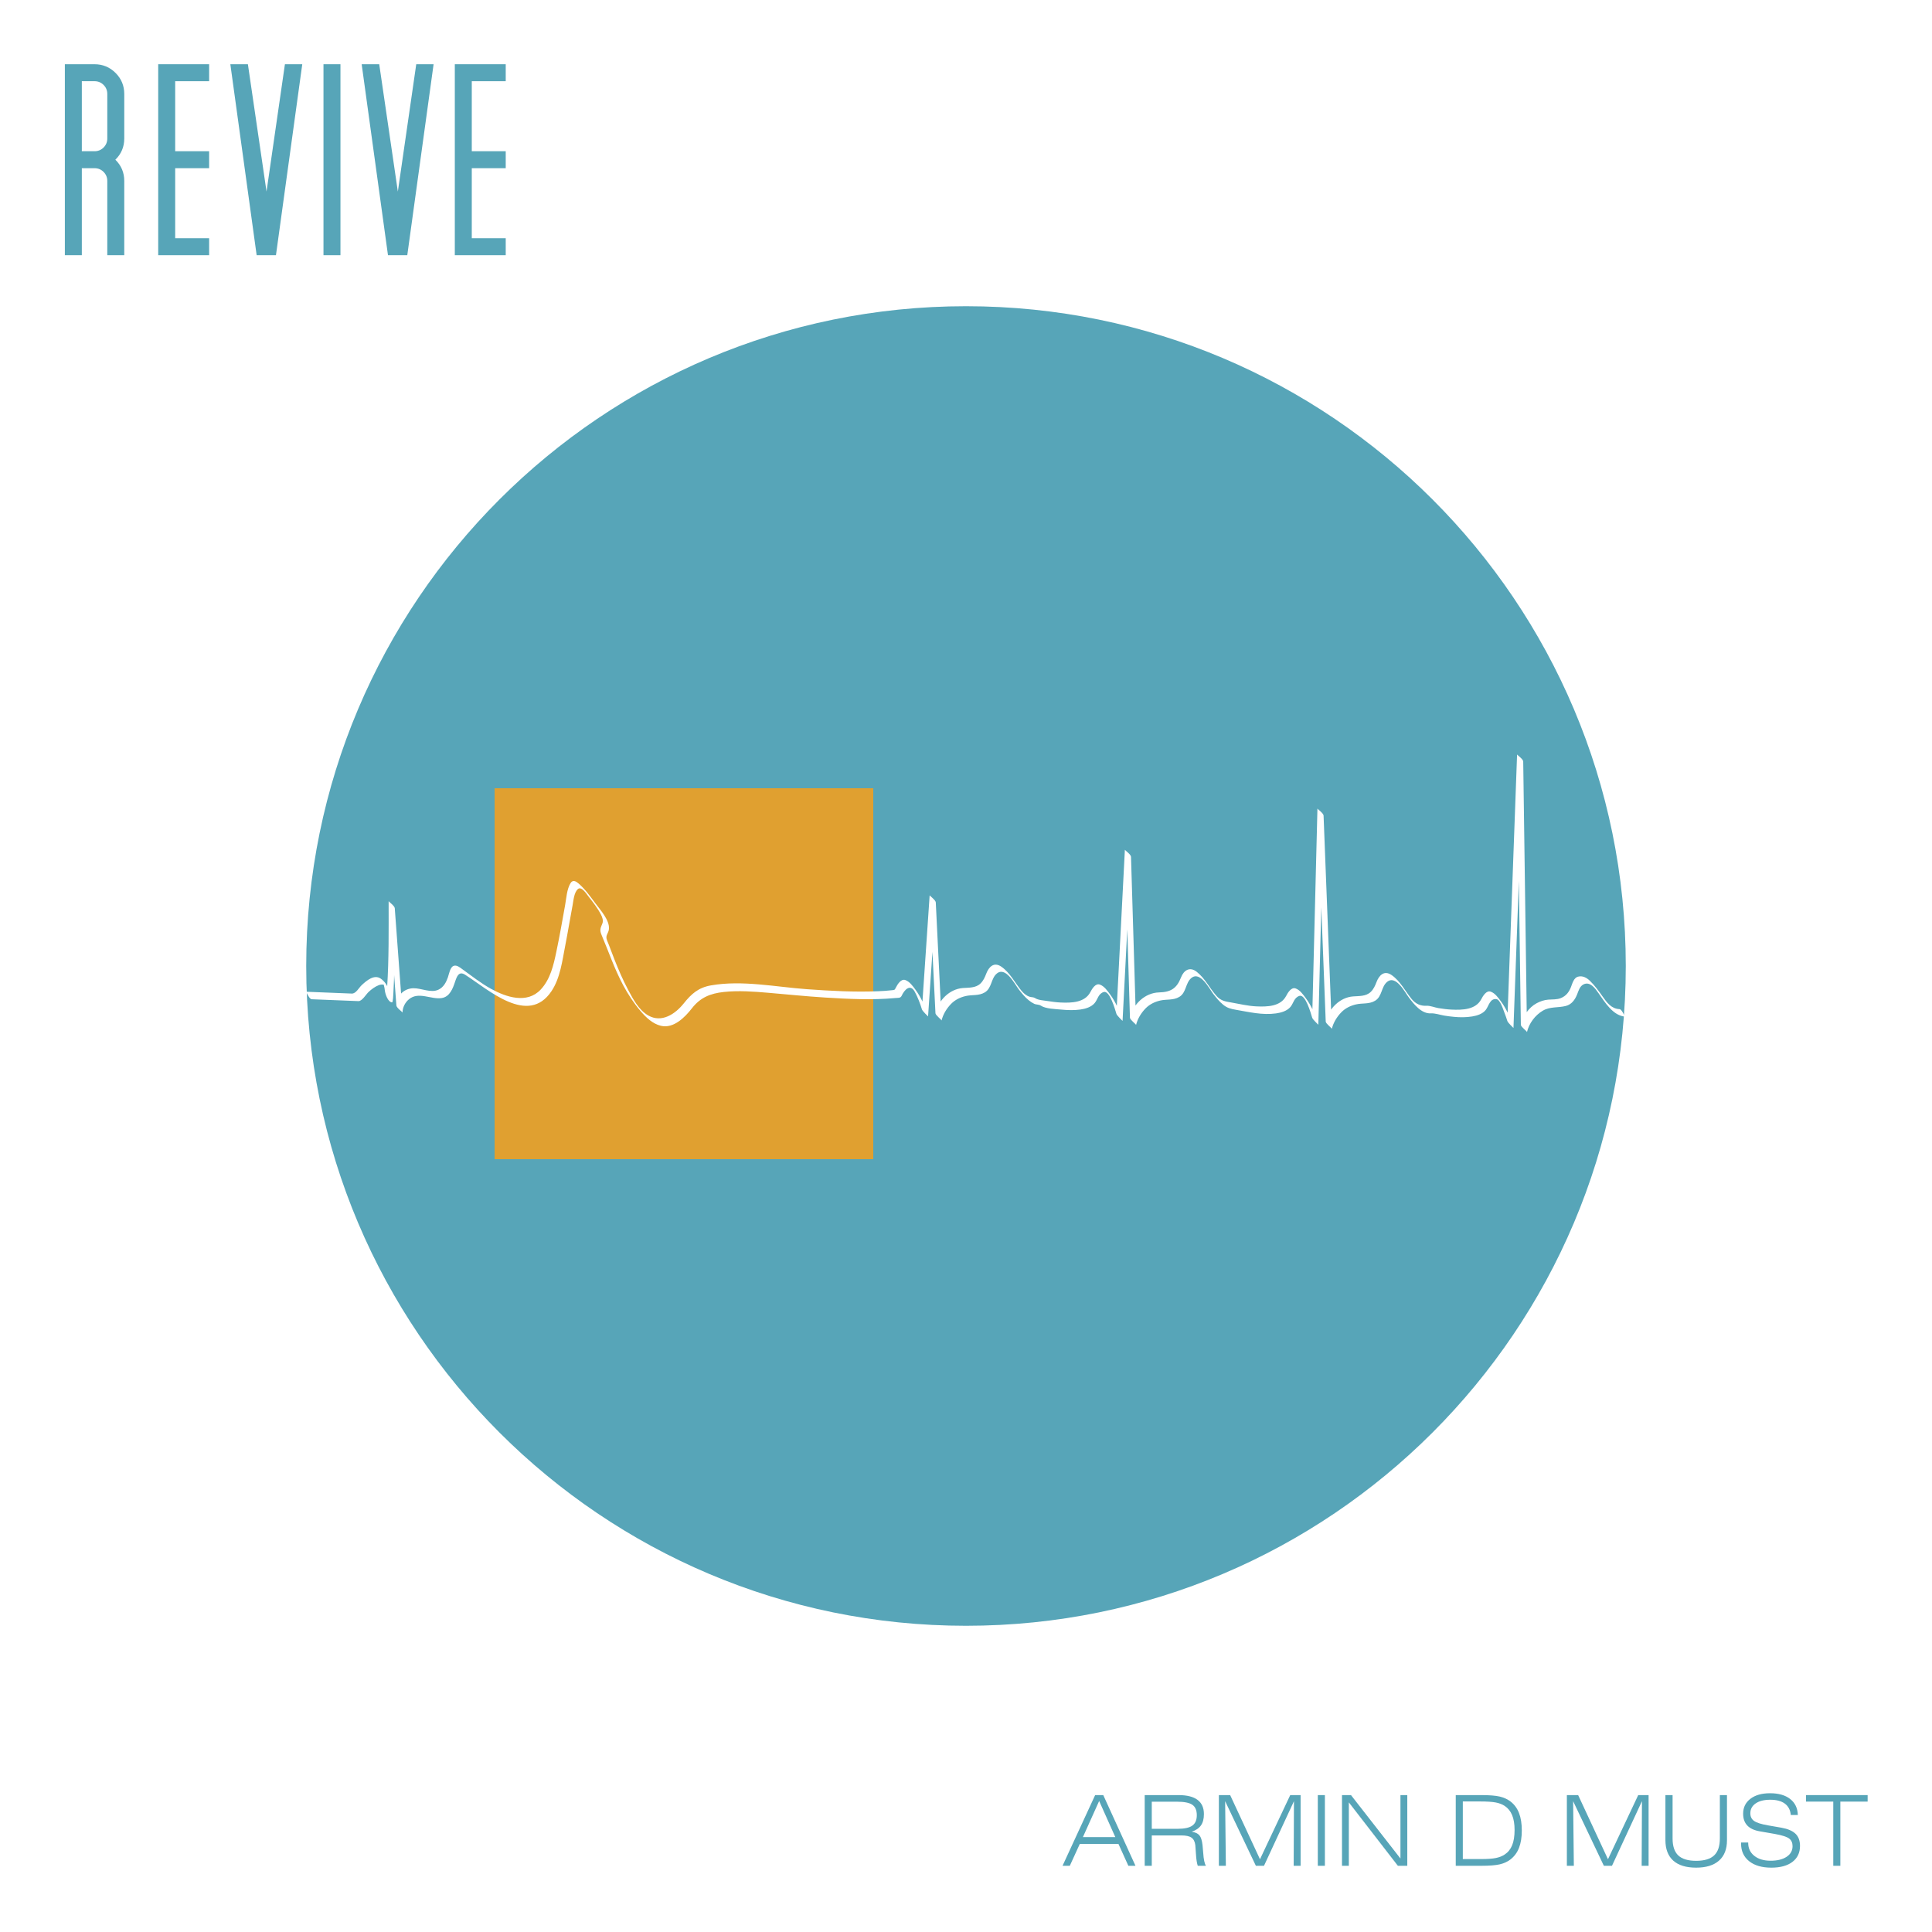 <?xml version="1.0" encoding="utf-8"?>
<!-- Generator: Adobe Illustrator 15.0.0, SVG Export Plug-In . SVG Version: 6.00 Build 0)  -->
<!DOCTYPE svg PUBLIC "-//W3C//DTD SVG 1.1//EN" "http://www.w3.org/Graphics/SVG/1.1/DTD/svg11.dtd">
<svg version="1.1" id="Layer_1" xmlns="http://www.w3.org/2000/svg" xmlns:xlink="http://www.w3.org/1999/xlink" x="0px" y="0px"
	 width="3000px" height="3000px" viewBox="0 0 3000 3000" enable-background="new 0 0 3000 3000" xml:space="preserve">
<rect fill="#FFFFFF" width="3000" height="3000"/>
<path fill="#57A5B8" d="M2524.5,1500c0,565.815-458.682,1024.5-1024.5,1024.5c-565.809,0-1024.5-458.685-1024.5-1024.5
	c0-565.813,458.691-1024.5,1024.5-1024.5C2065.818,475.5,2524.5,934.187,2524.5,1500z"/>
<g>
	<g>
		<path fill="#57A5B8" d="M1649.916,2897.19l50.615-109.765h12.615l50.02,109.765h-11.057l-15.364-33.917h-60.037l-15.512,33.917
			H1649.916z M1681.53,2852.66h50.318l-25.086-56.105L1681.53,2852.66z"/>
		<path fill="#57A5B8" d="M1777.49,2897.19v-109.765h52.617c13.062,0,22.881,2.476,29.463,7.422
			c6.579,4.948,9.869,12.319,9.869,22.116c0,7.272-1.519,13.099-4.563,17.477c-3.043,4.381-7.856,7.657-14.436,9.833
			c5.591,0.892,9.585,2.747,11.986,5.568c2.4,2.818,4.021,7.915,4.86,15.287c0.346,2.821,0.693,6.729,1.04,11.726
			c0.691,10.538,2.126,17.317,4.306,20.336h-12.767c-1.385-4.205-2.301-10.081-2.746-17.628c-0.444-7.543-0.792-12.356-1.038-14.434
			c-0.694-5.442-2.66-9.314-5.9-11.616c-3.242-2.3-8.424-3.45-15.547-3.45h-46.164v47.128H1777.49z M1827.511,2797.668h-39.039
			v42.078h40.373c10.488,0,18.035-1.657,22.639-4.971c4.6-3.313,6.9-8.708,6.9-16.18c0-7.57-2.301-12.95-6.9-16.141
			C1846.88,2799.263,1838.89,2797.668,1827.511,2797.668z"/>
		<path fill="#57A5B8" d="M1892.669,2897.19v-109.765h17.516l46.309,99.598l46.977-99.598h16.106v109.765h-10.761l0.446-100.339
			l-46.533,100.339h-12.617l-47.72-100.339l1.114,100.339H1892.669z"/>
		<path fill="#57A5B8" d="M2046.293,2897.19v-109.765h10.983v109.765H2046.293z"/>
		<path fill="#57A5B8" d="M2083.845,2897.19v-109.765h13.953l76.812,98.482v-98.482h10.613v109.765h-14.62l-76.145-98.484v98.484
			H2083.845z"/>
		<path fill="#57A5B8" d="M2300.476,2787.426c12.47,0,21.942,0.768,28.425,2.302s12.096,4.133,16.846,7.793
			c5.84,4.551,10.181,10.512,13.025,17.884c2.844,7.373,4.268,16.354,4.268,26.939c0,10.589-1.434,19.57-4.305,26.941
			c-2.87,7.374-7.297,13.385-13.283,18.033c-4.603,3.562-10.131,6.1-16.588,7.606c-6.456,1.511-15.918,2.266-28.388,2.266h-40.001
			v-109.765H2300.476z M2298.029,2797.297h-26.57v89.429h29.017c9.6,0,17.056-0.544,22.377-1.632
			c5.316-1.089,9.857-2.896,13.619-5.419c5.244-3.462,9.114-8.275,11.613-14.436c2.497-6.159,3.749-14.063,3.749-23.71
			c0-9.152-1.263-16.798-3.785-22.934c-2.523-6.133-6.382-10.934-11.577-14.396c-3.762-2.473-8.363-4.241-13.804-5.306
			C2317.223,2797.83,2309.011,2797.297,2298.029,2797.297z"/>
		<path fill="#57A5B8" d="M2433.023,2897.19v-109.765h17.514l46.311,99.598l46.979-99.598h16.104v109.765h-10.762l0.445-100.339
			l-46.532,100.339h-12.617l-47.718-100.339l1.114,100.339H2433.023z"/>
		<path fill="#57A5B8" d="M2586.052,2787.426h11.135v67.388c0,11.975,2.943,20.741,8.83,26.309
			c5.887,5.565,15.14,8.348,27.756,8.348c12.664,0,21.968-2.792,27.905-8.385c5.937-5.592,8.906-14.348,8.906-26.271v-67.388h11.056
			v70.281c0,13.656-4.118,24.134-12.356,31.43c-8.238,7.299-20.073,10.946-35.511,10.946c-15.587,0-27.433-3.636-35.548-10.909
			c-8.116-7.271-12.173-17.934-12.173-31.986V2787.426z"/>
		<path fill="#57A5B8" d="M2703.533,2861.047h11.06v0.594c0,8.361,3.164,15.066,9.499,20.113c6.331,5.046,14.767,7.568,25.306,7.568
			c10.439,0,18.727-2.039,24.861-6.123c6.135-4.08,9.205-9.561,9.205-16.438c0-5.244-1.771-9.214-5.309-11.911
			c-3.537-2.696-10.896-5.058-22.077-7.088l-23.379-4.082c-8.708-1.485-15.213-4.503-19.516-9.056
			c-4.307-4.55-6.458-10.66-6.458-18.329c0-9.647,3.757-17.354,11.28-23.117c7.521-5.765,17.688-8.647,30.501-8.647
			c13.26,0,23.688,2.983,31.282,8.943c7.594,5.963,11.565,14.238,11.912,24.825h-10.984c-0.695-7.718-3.748-13.594-9.167-17.626
			c-5.416-4.032-12.999-6.048-22.746-6.048c-9.499,0-17.02,1.893-22.559,5.677c-5.543,3.785-8.313,8.919-8.313,15.399
			c0,5.146,1.929,9.09,5.787,11.837s11.059,5.034,21.595,6.865l20.855,3.637c9.992,1.781,17.303,4.923,21.932,9.424
			c4.623,4.504,6.939,10.787,6.939,18.852c0,10.587-3.923,18.863-11.765,24.824c-7.842,5.963-18.767,8.942-32.766,8.942
			c-14.596,0-26.073-3.34-34.435-10.018c-8.363-6.68-12.543-15.81-12.543-27.386V2861.047z"/>
		<path fill="#57A5B8" d="M2846.692,2897.19v-99.67h-42.377v-10.095h95.737v10.095h-42.375v99.67H2846.692z"/>
	</g>
</g>
<g>
	<g>
		<path fill="#57A5B8" d="M192.953,396.252h-26.356V280.945c0-5.488-1.925-10.157-5.765-14.002
			c-3.846-3.84-8.515-5.766-14.002-5.766h-19.767v135.074h-26.356V99.748h46.123c12.735,0,23.607,4.504,32.615,13.507
			c9.004,9.009,13.508,19.88,13.508,32.616v69.184c0,12.962-4.612,23.941-13.837,32.945c9.225,9.009,13.837,19.988,13.837,32.945
			V396.252z M166.597,215.055v-69.184c0-5.488-1.925-10.156-5.765-14.002c-3.846-3.84-8.515-5.766-14.002-5.766h-19.767v108.719
			h19.767c5.487,0,10.156-1.921,14.002-5.766C164.672,225.217,166.597,220.547,166.597,215.055z"/>
		<path fill="#57A5B8" d="M324.729,396.252h-79.067V99.748h79.067v26.355h-52.711v108.719h52.711v26.355h-52.711v108.719h52.711
			V396.252z"/>
		<path fill="#57A5B8" d="M469.356,99.748L428.51,396.252h-29.985L357.679,99.748h27.262l28.914,197.705l28.564-197.705H469.356z"/>
		<path fill="#57A5B8" d="M528.655,396.252h-26.356V99.748h26.356V396.252z"/>
		<path fill="#57A5B8" d="M673.282,99.748l-40.847,296.504h-29.984L561.604,99.748h27.262l28.914,197.705l28.564-197.705H673.282z"
			/>
		<path fill="#57A5B8" d="M785.293,396.252h-79.068V99.748h79.068v26.355h-52.712v108.719h52.712v26.355h-52.712v108.719h52.712
			V396.252z"/>
	</g>
</g>
<rect x="768" y="1224" fill="#E0A030" width="588" height="576"/>
<g>
	<path fill="#FFFFFF" d="M483.983,1551.625c24.203,0.968,48.406,1.937,72.609,2.905c5.638,0.226,11.856-10.635,15.854-14.324
		c4.602-4.246,9.726-8.098,15.583-10.403c2.66-1.047,5.504-1.327,8.276-0.629c2.551,0.643-1.629-3.912-0.216,0.733
		c0.833,2.735,1.184,5.632,1.547,8.458c0.704,5.469,4.679,17.576,11.121,18.162c1.583,0.144,2.016-13.471,2.078-14.485
		c1.667-27.061,1.681-54.266,1.938-81.368c0.16-16.812,0.257-33.626,0.258-50.439c-3.175-3.632-6.35-7.265-9.525-10.897
		c4.001,54.005,8.001,108.011,12.002,162.016c0.273,3.691,9.533,10.114,9.525,10.897c0.077-7.831,3.953-15.592,9.911-20.543
		c15.12-12.565,34.19,0.639,50.95-1.93c12.59-1.93,17.305-14.999,20.802-25.483c2.783-8.343,5.914-16.876,15.691-10.637
		c36.229,23.119,97.614,79.608,133.9,25.524c13.72-20.449,16.799-47.313,21.434-70.879c4.106-20.885,7.451-41.906,11.43-62.814
		c1.363-7.162,2.234-20.292,8.608-25.244c5.517-4.286,13.678,8.782,16.02,11.742c7.005,8.859,14.086,17.923,19.293,27.981
		c2.185,4.22,4.159,9.317,2.309,13.99c-2.837,7.164-4.651,9.777-1.283,17.752c11.042,26.143,20.049,52.795,33.457,77.943
		c7.71,14.461,16.708,28.15,27.366,40.612c8.289,9.692,18.513,19.482,31.257,22.57c19.725,4.778,37.414-13.217,48.331-27.26
		c12.952-16.662,28.61-23.014,49.535-25.253c22.696-2.429,45.903-0.693,68.56,1.229c29.589,2.51,59.095,5.577,88.74,7.421
		c36.049,2.243,72.819,4.153,108.877,0.775c4.222-0.396,8.104,0.41,9.885-3.523c4.181-9.237,13.339-19.11,20.359-6.233
		c4.691,8.605,8.276,17.992,11.125,27.363c0.84,2.764,9.524,10.908,9.525,10.897c4-59.006,8-118.012,12.001-177.018
		c-3.176-3.632-6.351-7.265-9.525-10.897c3,61.006,6.001,122.012,9.001,183.019c0.155,3.15,9.736,10.233,9.488,11.272
		c2.314-9.683,7.925-18.756,14.801-25.82c6.15-6.318,14.13-10.162,22.625-12.143c10.203-2.379,20.3-0.043,29.729-5.689
		c11.071-6.628,9.381-21.498,18.529-29.169c13.888-11.646,27.938,16.323,34.127,24.438c4.579,6.006,9.579,12.117,15.46,16.909
		c2.67,2.175,5.413,4.021,8.52,5.521c3.187,1.539,7.398,0.944,10.184,2.806c7.618,5.093,22.89,5.339,31.976,6.222
		c9.831,0.955,19.654,1.275,29.462-0.085c7.895-1.095,17.082-3.734,22.382-10.141c4.858-5.874,5.441-14.279,13.856-17.042
		c9.435-3.099,17.706,26.836,19.859,33.919c0.856,2.815,9.529,10.83,9.525,10.897c4.382-84.934,8.764-169.869,13.146-254.803
		c-3.175-3.632-6.351-7.265-9.525-10.897c2.619,86.935,5.237,173.869,7.856,260.804c0.097,3.204,9.748,10.188,9.488,11.272
		c2.314-9.683,7.925-18.756,14.801-25.82c6.15-6.318,14.131-10.162,22.626-12.143c10.203-2.379,20.3-0.043,29.729-5.689
		c11.07-6.628,9.38-21.498,18.528-29.169c13.888-11.646,27.938,16.323,34.127,24.438c4.579,6.006,9.579,12.117,15.46,16.909
		c6.271,5.109,11.977,6.509,19.716,7.831c20.834,3.556,41.144,8.585,62.425,5.633c7.895-1.095,17.082-3.734,22.382-10.141
		c4.858-5.874,5.441-14.279,13.856-17.042c9.435-3.099,17.706,26.836,19.859,33.919c0.883,2.902,9.53,10.699,9.525,10.897
		c2.521-100.56,5.044-201.12,7.565-301.679c0.193-7.708,0.387-15.416,0.58-23.124c-3.175-3.632-6.351-7.265-9.525-10.897
		c3.918,100.804,7.835,201.608,11.753,302.412c0.368,9.464,0.736,18.928,1.104,28.392c0.124,3.179,9.743,10.208,9.488,11.272
		c2.314-9.683,7.925-18.756,14.801-25.82c6.15-6.318,14.131-10.162,22.626-12.143c10.203-2.379,20.3-0.043,29.729-5.689
		c11.07-6.628,9.38-21.498,18.528-29.169c13.888-11.646,27.938,16.323,34.127,24.438c8.005,10.499,19.393,25.123,34.161,24.328
		c6.535-0.352,13.791,2.285,20.256,3.401c5.152,0.89,10.347,1.498,15.55,2.003c9.405,0.914,18.96,0.891,28.298-0.631
		c7.453-1.214,16.134-3.964,20.969-10.193c4.623-5.956,6.412-17.904,16.397-16.745c6.105,0.709,10.84,16.787,12.813,21.791
		c1.572,3.988,3.007,8.052,4.254,12.154c0.871,2.864,9.53,10.756,9.525,10.897c3.665-100.147,7.331-200.295,10.996-300.442
		c1.383-37.787,2.767-75.574,4.149-113.361c-3.175-3.632-6.351-7.265-9.525-10.897c1.395,99.981,2.79,199.963,4.185,299.945
		c0.558,39.953,1.114,79.906,1.672,119.859c0.045,3.247,9.757,10.151,9.488,11.272c3.26-13.638,12.546-26.065,24.516-33.175
		c11.29-6.706,23.652-4.268,35.76-7.376c9.084-2.332,14.198-9.589,17.529-17.804c2.34-5.77,3.912-12.585,9.894-15.645
		c10.354-5.297,18.492,6.615,23.41,13.609c9.829,13.977,22.748,35.549,41.906,36.388c-1.931-0.084-5.286-11.465-9.451-11.647
		c-12.652-0.554-19.677-10.451-26.349-19.946c-5.945-8.462-12.035-16.827-19.502-24.03c-5.046-4.868-11.197-8.231-18.312-6.452
		c-6.764,1.691-8.885,10.509-11.048,16.076c-3.062,7.875-7.611,13.884-15.59,17.164c-6.221,2.557-13.158,1.969-19.706,2.457
		c-6.342,0.473-12.415,2.607-17.993,5.56c-12.079,6.394-21.359,19.971-24.516,33.175c3.162,3.757,6.325,7.515,9.488,11.272
		c-1.395-99.981-2.79-199.963-4.185-299.945c-0.558-39.953-1.114-79.906-1.672-119.859c-0.052-3.707-9.552-10.161-9.525-10.897
		c-3.665,100.147-7.331,200.295-10.996,300.442c-1.384,37.787-2.767,75.574-4.149,113.361c3.175,3.632,6.351,7.265,9.525,10.897
		c-4.381-14.411-10.391-29.114-19.415-41.259c-4.141-5.574-9.063-12.735-15.88-15.149c-6.777-2.4-12.148,6.843-14.604,11.57
		c-8.64,16.625-29.454,17.092-46.451,16.305c-6.762-0.313-13.479-1.25-20.159-2.309c-5.583-0.885-12.713-3.929-18.268-3.63
		c-9.663,0.52-17.14-2.981-23.343-10.536c-10.146-12.354-17.545-27.748-30.991-37.091c-11.504-7.994-19.508,0.163-23.544,10.802
		c-2.17,5.719-4.543,11.054-9.028,15.351c-7.323,7.014-17.996,6.247-27.294,6.94c-20.726,1.545-37.795,19.015-42.509,38.735
		c3.163,3.757,6.325,7.515,9.488,11.272c-3.918-100.804-7.836-201.608-11.753-302.412c-0.368-9.464-0.735-18.928-1.104-28.392
		c-0.145-3.707-9.544-10.137-9.525-10.897c-2.521,100.56-5.044,201.12-7.565,301.679c-0.193,7.708-0.387,15.416-0.58,23.124
		c3.175,3.632,6.351,7.265,9.525,10.897c-4.381-14.411-10.391-29.114-19.415-41.259c-4.141-5.574-9.063-12.735-15.88-15.149
		c-6.777-2.4-12.148,6.843-14.604,11.57c-8.64,16.625-29.454,17.092-46.451,16.305c-13.232-0.613-25.812-3.809-38.786-6.023
		c-8.944-1.526-16.027-2.563-22.552-9.746c-11.055-12.172-17.95-27.491-31.108-37.883c-10.743-8.484-20.064-2.513-24.362,8.58
		c-6.561,16.938-15.595,22.946-34.123,23.399c-21.872,0.535-40.238,18.161-45.204,38.936c3.163,3.757,6.325,7.515,9.488,11.272
		c-2.619-86.935-5.237-173.869-7.856-260.804c-0.109-3.634-9.559-10.246-9.525-10.897c-4.382,84.934-8.764,169.869-13.146,254.803
		c3.175,3.632,6.351,7.265,9.525,10.897c-4.381-14.411-10.391-29.114-19.415-41.259c-4.141-5.574-9.063-12.735-15.88-15.149
		c-6.777-2.4-12.148,6.843-14.604,11.57c-8.64,16.625-29.454,17.092-46.451,16.305c-6.762-0.313-13.479-1.25-20.159-2.309
		c-5.72-0.906-14.402-1.26-19.228-4.487c-2.496-1.668-5.641-1.256-8.525-2.146c-5.15-1.588-9.512-5.458-12.857-9.533
		c-10.146-12.354-17.545-27.748-30.991-37.091c-11.504-7.994-19.508,0.163-23.544,10.802c-2.17,5.719-4.543,11.054-9.029,15.351
		c-7.322,7.014-17.995,6.247-27.293,6.94c-20.726,1.545-37.795,19.015-42.509,38.735c3.162,3.757,6.325,7.515,9.488,11.272
		c-3.001-61.006-6.001-122.012-9.001-183.019c-0.175-3.546-9.563-10.345-9.525-10.897c-4,59.006-8.001,118.012-12.001,177.018
		c3.175,3.632,6.35,7.265,9.525,10.897c-4.381-14.411-10.392-29.114-19.415-41.259c-4.142-5.574-9.063-12.735-15.88-15.149
		c-6.778-2.4-12.148,6.843-14.604,11.57c-2.139,4.115-1.777,3.694-6.328,4.247c-7.117,0.864-14.294,1.256-21.454,1.555
		c-36.746,1.537-73.682-0.528-110.326-3.149c-48.701-3.485-100.349-14.43-149.051-5.932c-19.568,3.415-30.453,13.169-42.332,28.038
		c-13.244,16.579-34.304,30.601-55.095,18.666c-14.656-8.414-23.477-25.275-31.139-39.647c-7.991-14.988-14.709-30.646-21-46.41
		c-4.01-10.046-7.509-20.312-11.718-30.277c-3.469-8.213,2.155-10.609,2.83-17.913c1.271-13.738-13.564-29.786-20.952-39.759
		c-7.819-10.557-15.911-21.904-25.837-30.624c-4.177-3.669-9.242-6.756-12.841-0.838c-5.763,9.477-6.498,23.399-8.389,34.021
		c-4.292,24.124-8.546,48.236-13.571,72.222c-4.376,20.884-9.293,42.962-24.358,59.012c-21.288,22.679-53.651,11.788-77.008-1.059
		c-15.895-8.742-30.044-20.011-44.718-30.571c-3.681-2.649-8.621-6.913-13.452-5.177c-5.572,2.002-7.285,13.143-8.954,17.872
		c-2.788,7.904-6.791,15.404-14.672,19.115c-11.915,5.611-26.416-2.462-38.897-2.236c-14.934,0.271-26.3,11.961-26.446,26.785
		c3.175,3.632,6.35,7.265,9.525,10.897c-4.001-54.005-8.001-108.011-12.002-162.016c-0.275-3.725-9.525-10.069-9.525-10.897
		c-0.003,44.584,0.563,89.468-2.333,133.974c-0.209,3.207-0.422,6.44-0.997,9.606c-0.958,5.271,9.136,17.824,7.609,10.328
		c-2.581-12.681-4.901-25.227-16.301-33.439c-10.291-7.413-22.173,2.921-29.679,9.848c-4.577,4.223-8.994,13.454-15.491,13.194
		c-23.928-0.958-47.855-1.915-71.784-2.872C476.446,1540.053,479.828,1551.458,483.983,1551.625L483.983,1551.625z"/>
</g>
</svg>
